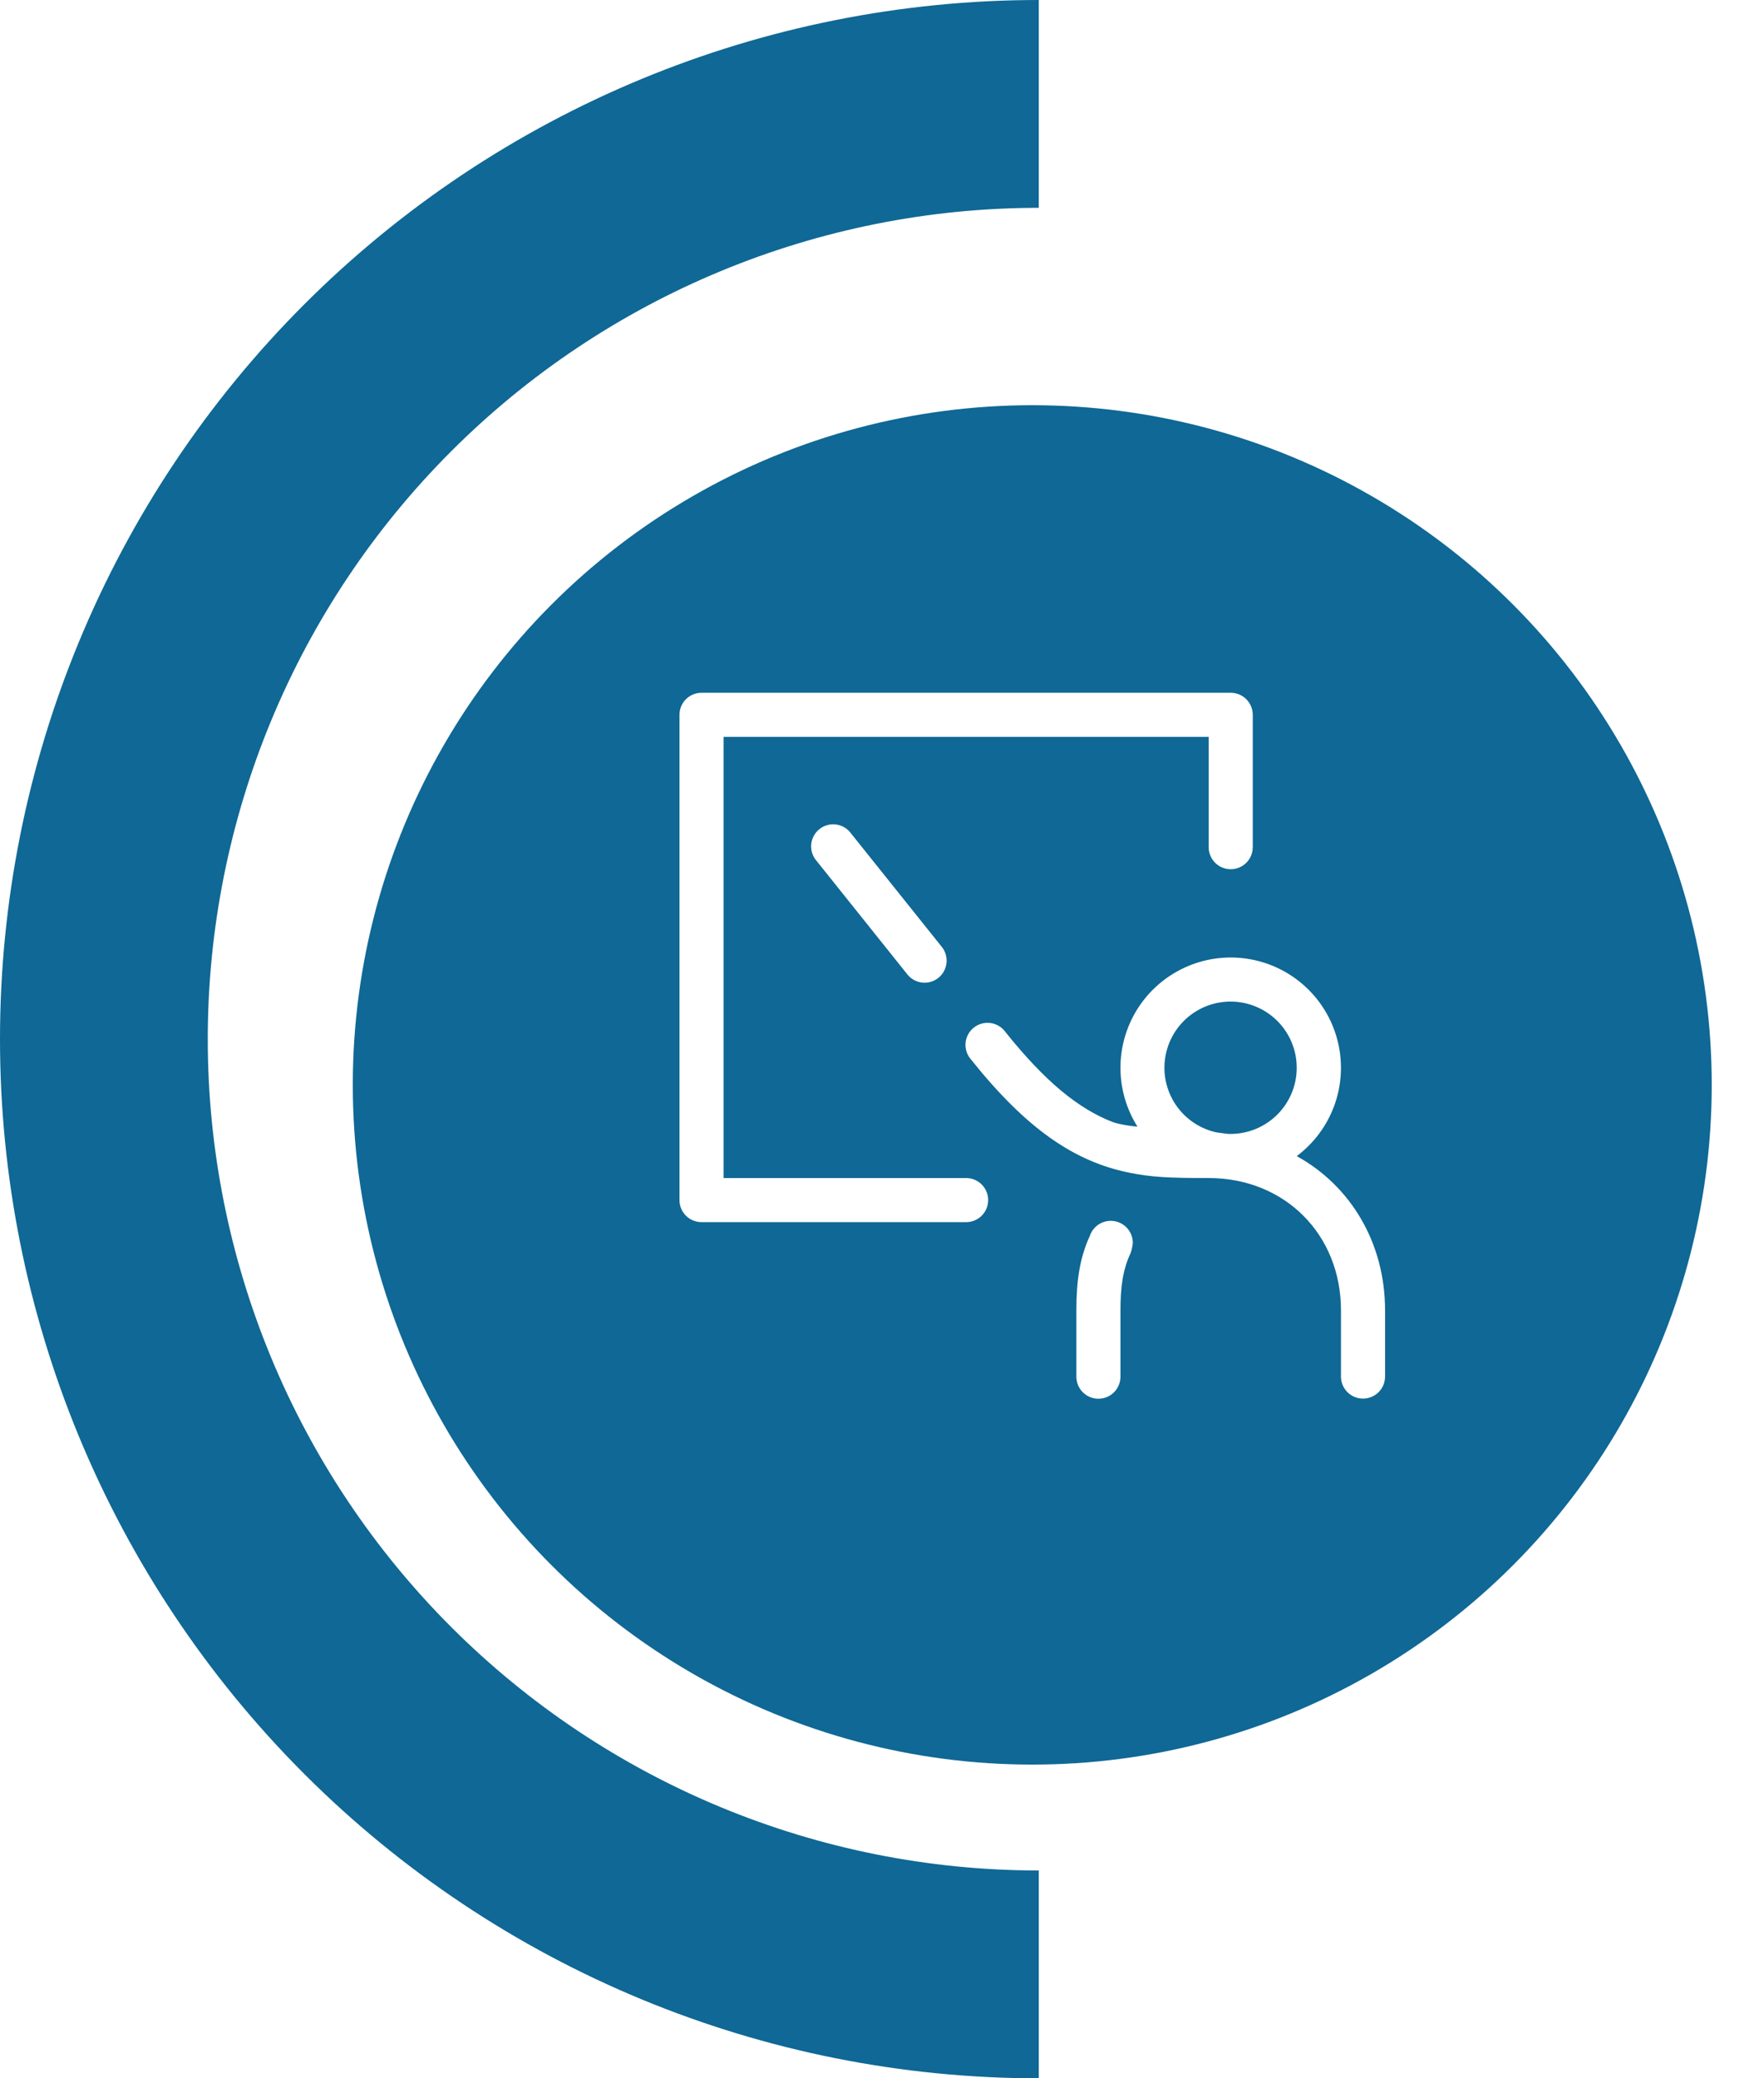 <svg width="135" height="159" viewBox="0 0 135 159" fill="none" xmlns="http://www.w3.org/2000/svg">
<path d="M79.5 159C58.415 159 38.194 150.624 23.285 135.715C8.376 120.806 -4.3967e-06 100.585 -3.47506e-06 79.5C-2.55341e-06 58.415 8.376 38.194 23.285 23.285C38.194 8.376 58.415 -1.21299e-06 79.5 -3.47506e-06L79.5 15.9C62.632 15.9 46.455 22.601 34.528 34.528C22.601 46.455 15.9 62.632 15.9 79.5C15.9 96.368 22.601 112.545 34.528 124.472C46.455 136.399 62.632 143.1 79.5 143.1L79.5 159Z" fill="#0F6895"/>
<g filter="url(#filter0_d_4_2)">
<circle cx="79" cy="79" r="52" fill="#0F6895"/>
</g>
<g clip-path="url(#clip0_4_2)">
<path d="M87.053 86.197C86.177 84.809 85.724 83.197 85.75 81.557C85.776 79.917 86.28 78.32 87.199 76.961C88.119 75.603 89.415 74.542 90.928 73.908C92.441 73.274 94.106 73.096 95.719 73.394C97.332 73.692 98.824 74.453 100.011 75.586C101.198 76.718 102.029 78.172 102.402 79.769C102.776 81.367 102.676 83.038 102.114 84.58C101.552 86.121 100.554 87.465 99.24 88.448C103.34 90.709 106 95.052 106 100.25V105.313C106 105.76 105.822 106.189 105.506 106.506C105.189 106.822 104.76 107 104.312 107C103.865 107 103.436 106.822 103.119 106.506C102.803 106.189 102.625 105.76 102.625 105.313V100.25C102.625 94.431 98.319 90.125 92.5 90.125C89.429 90.125 88.119 90.058 86.408 89.713C82.189 88.856 78.534 86.338 74.309 81.053C74.158 80.882 74.043 80.681 73.972 80.465C73.901 80.248 73.874 80.019 73.894 79.791C73.914 79.564 73.98 79.343 74.088 79.141C74.195 78.94 74.343 78.763 74.521 78.62C74.699 78.478 74.905 78.373 75.125 78.312C75.345 78.251 75.575 78.235 75.801 78.266C76.027 78.296 76.245 78.372 76.441 78.489C76.637 78.606 76.807 78.762 76.941 78.947C79.979 82.74 82.52 84.82 85.156 85.842C85.679 86.018 86.32 86.122 87.053 86.197ZM93.077 86.629C93.358 86.662 93.641 86.701 93.924 86.743L94.188 86.75C95.482 86.747 96.725 86.249 97.664 85.357C98.602 84.466 99.163 83.249 99.232 81.957C99.3 80.665 98.872 79.395 98.034 78.409C97.196 77.423 96.012 76.795 94.725 76.655C93.439 76.514 92.147 76.872 91.117 77.654C90.085 78.436 89.393 79.584 89.182 80.861C88.97 82.137 89.256 83.446 89.98 84.519C90.704 85.592 91.814 86.347 93.077 86.629ZM85.007 93.399C85.455 93.399 85.884 93.576 86.201 93.893C86.517 94.21 86.695 94.639 86.695 95.086C86.67 95.352 86.613 95.614 86.526 95.866C85.922 97.148 85.75 98.478 85.75 100.26V105.323C85.75 105.77 85.572 106.199 85.256 106.516C84.939 106.832 84.51 107.01 84.062 107.01C83.615 107.01 83.186 106.832 82.869 106.516C82.553 106.199 82.375 105.77 82.375 105.323V100.26C82.375 98.043 82.618 96.257 83.411 94.536C83.526 94.204 83.741 93.916 84.027 93.712C84.313 93.508 84.656 93.398 85.007 93.399ZM72.108 72.481C72.372 72.831 72.488 73.27 72.433 73.705C72.378 74.14 72.156 74.537 71.814 74.811C71.472 75.085 71.037 75.215 70.6 75.174C70.164 75.133 69.76 74.923 69.476 74.59L62.496 65.865C62.345 65.694 62.231 65.494 62.16 65.277C62.088 65.06 62.062 64.831 62.082 64.604C62.102 64.376 62.167 64.155 62.275 63.954C62.383 63.753 62.53 63.575 62.709 63.433C62.887 63.29 63.092 63.185 63.312 63.124C63.532 63.063 63.762 63.047 63.989 63.078C64.215 63.109 64.433 63.185 64.629 63.302C64.825 63.419 64.995 63.575 65.129 63.76L72.108 72.481ZM55.375 90.125H73.938C74.385 90.125 74.814 90.303 75.131 90.619C75.447 90.936 75.625 91.365 75.625 91.812C75.625 92.26 75.447 92.689 75.131 93.006C74.814 93.322 74.385 93.5 73.938 93.5H53.688C53.24 93.5 52.811 93.322 52.494 93.006C52.178 92.689 52 92.26 52 91.812V54.688C52 54.24 52.178 53.811 52.494 53.494C52.811 53.178 53.24 53 53.688 53H94.188C94.635 53 95.064 53.178 95.381 53.494C95.697 53.811 95.875 54.24 95.875 54.688V64.812C95.875 65.26 95.697 65.689 95.381 66.006C95.064 66.322 94.635 66.5 94.188 66.5C93.74 66.5 93.311 66.322 92.994 66.006C92.678 65.689 92.5 65.26 92.5 64.812V56.375H55.375V90.125Z" fill="white"/>
</g>
<defs>
<filter id="filter0_d_4_2" x="23" y="27" width="112" height="112" filterUnits="userSpaceOnUse" color-interpolation-filters="sRGB">
<feFlood flood-opacity="0" result="BackgroundImageFix"/>
<feColorMatrix in="SourceAlpha" type="matrix" values="0 0 0 0 0 0 0 0 0 0 0 0 0 0 0 0 0 0 127 0" result="hardAlpha"/>
<feOffset dy="4"/>
<feGaussianBlur stdDeviation="2"/>
<feComposite in2="hardAlpha" operator="out"/>
<feColorMatrix type="matrix" values="0 0 0 0 0 0 0 0 0 0 0 0 0 0 0 0 0 0 0.12 0"/>
<feBlend mode="normal" in2="BackgroundImageFix" result="effect1_dropShadow_4_2"/>
<feBlend mode="normal" in="SourceGraphic" in2="effect1_dropShadow_4_2" result="shape"/>
</filter>
<clipPath id="clip0_4_2">
<rect width="54" height="54" fill="white" transform="translate(52 53)"/>
</clipPath>
</defs>
</svg>
